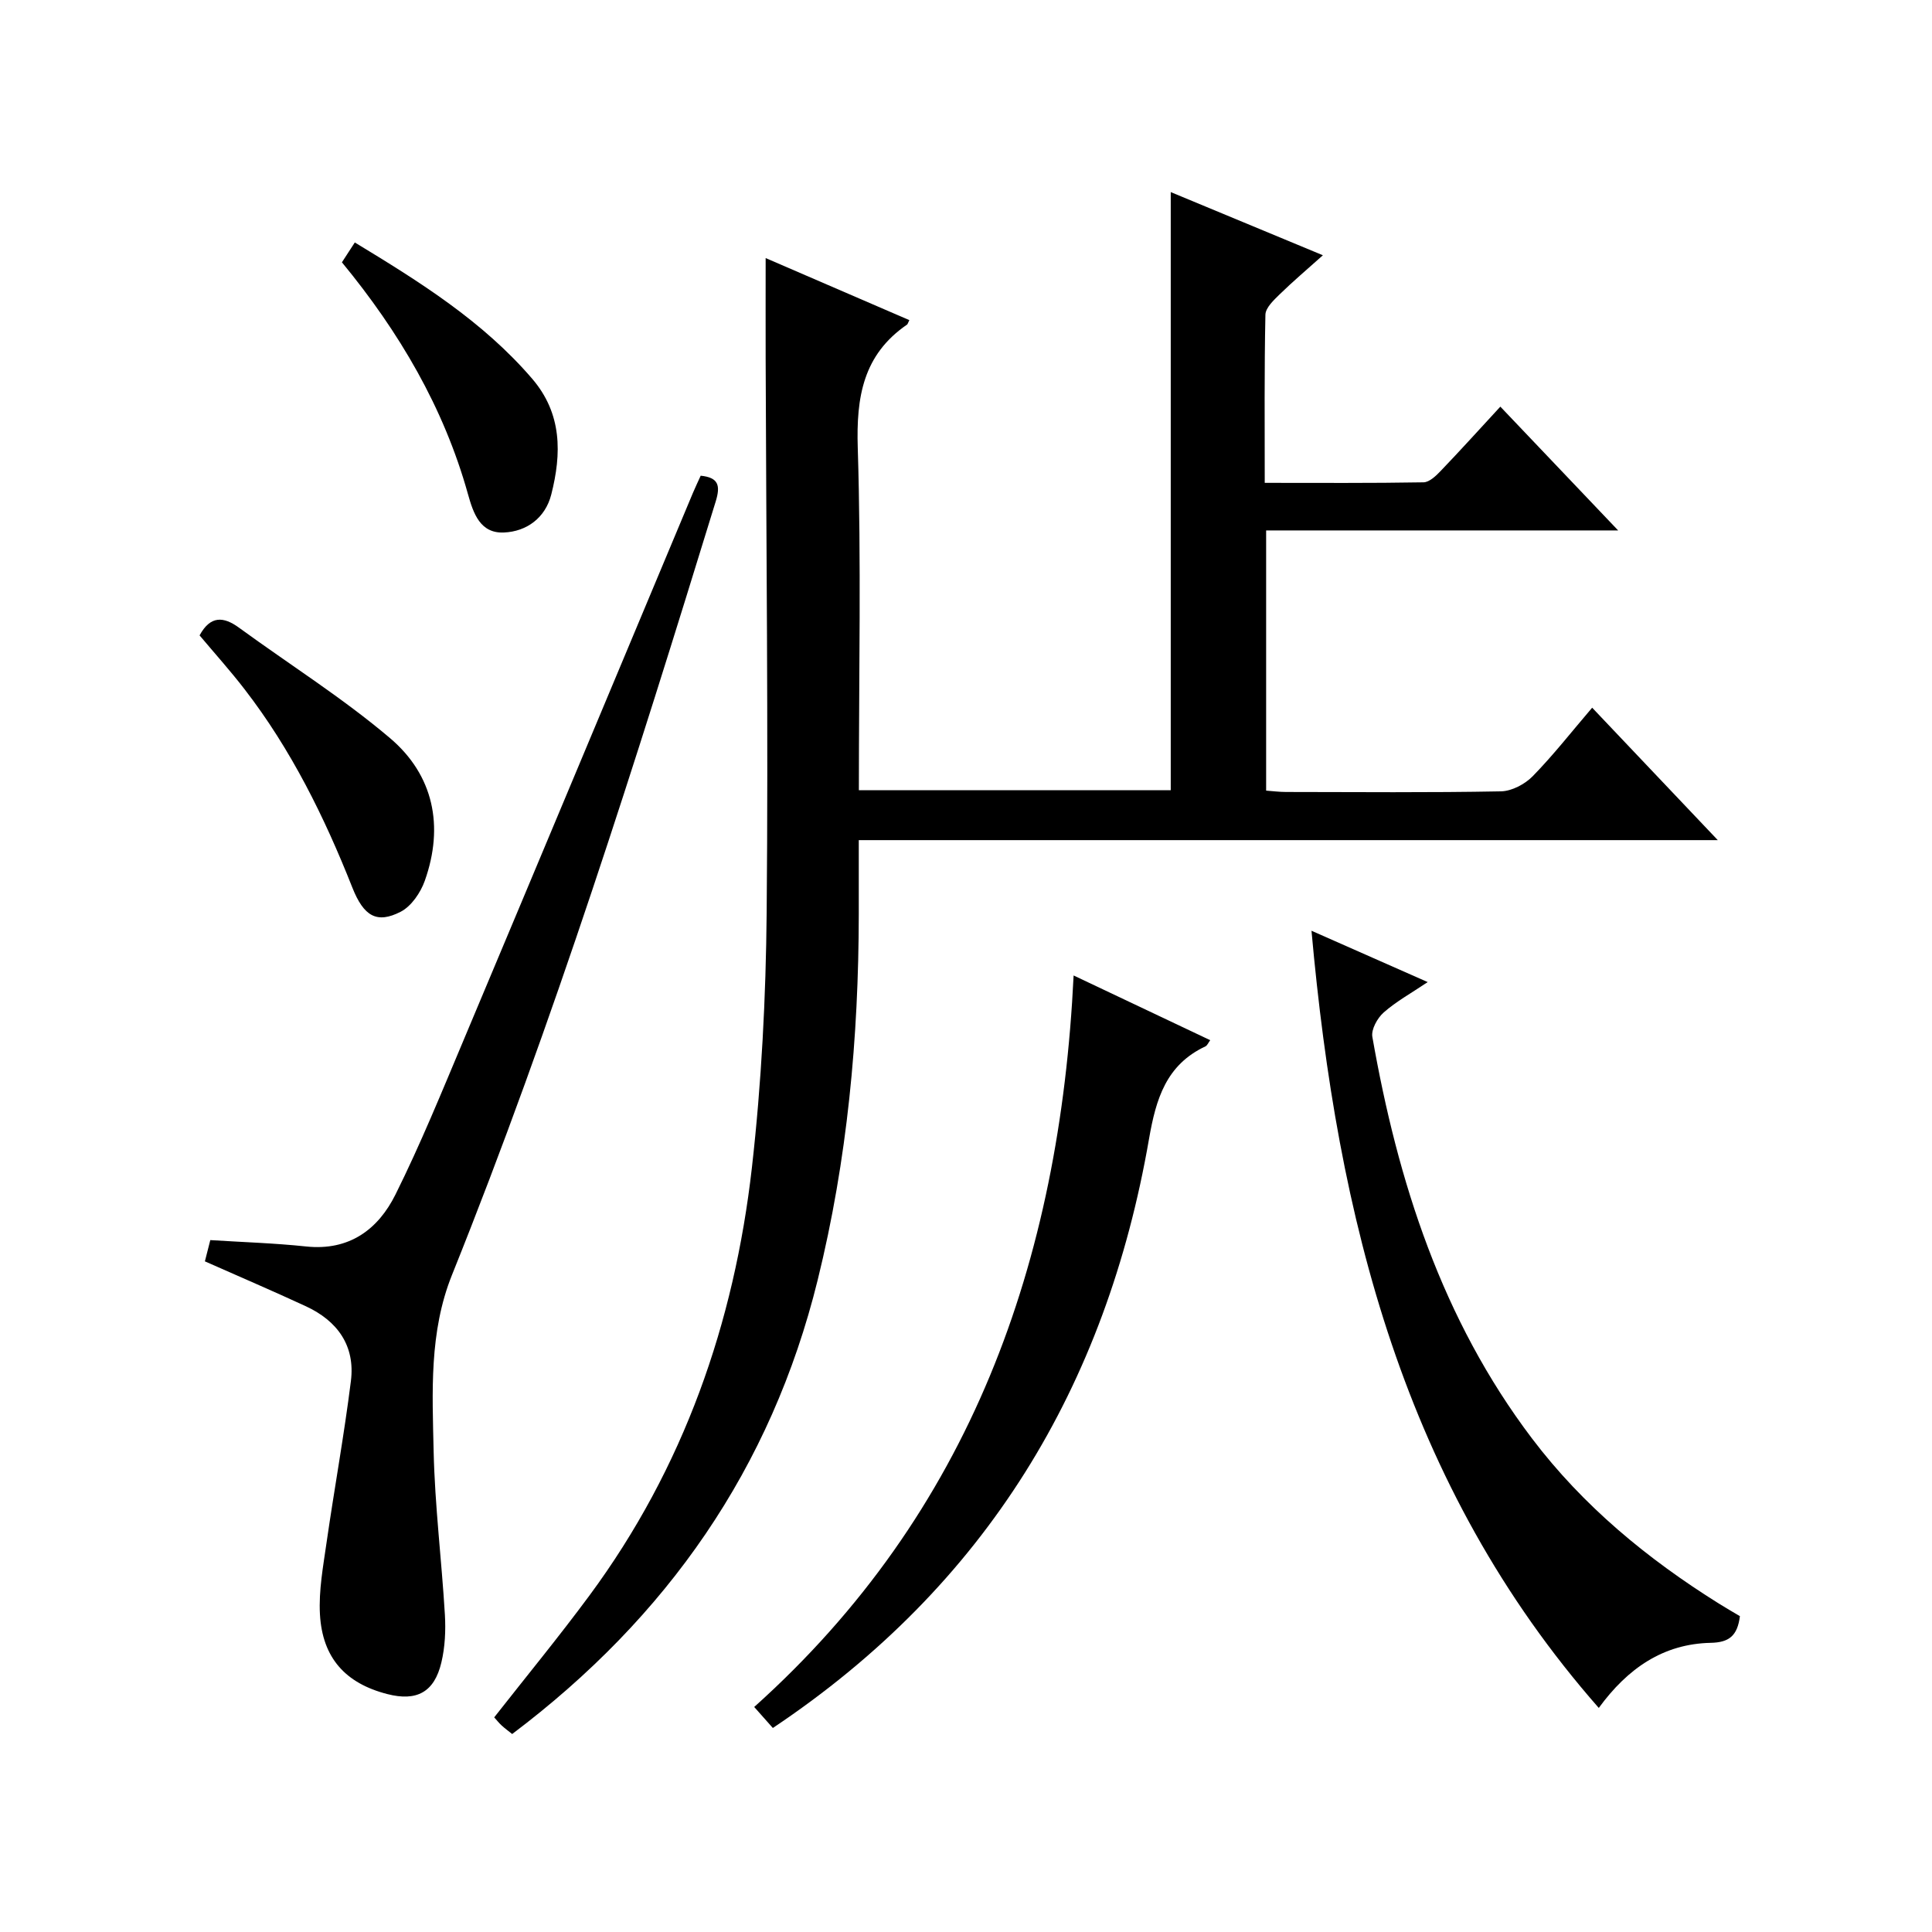 <?xml version="1.0" encoding="utf-8"?>
<svg version="1.1" id="ZDIC" xmlns="http://www.w3.org/2000/svg" xmlns:xlink="http://www.w3.org/1999/xlink" x="0px" y="0px"
	 viewBox="0 0 400 400" style="enable-background:new 0 0 400 400;" xml:space="preserve">

<g>
	
	<path d="M188.27,66.28c-0.32,0.64-0.35,0.84-0.47,0.92c-9.12,6.25-10.54,15.03-10.21,25.53c0.73,23.47,0.23,46.98,0.23,70.87
		c21.61,0,43,0,64.57,0c0-41.02,0-82.08,0-123.83c10.26,4.26,20.48,8.5,31.5,13.08c-3.36,3.01-6.24,5.44-8.92,8.06
		c-1.24,1.21-2.95,2.8-2.98,4.25c-0.24,11.44-0.14,22.89-0.14,34.81c11.31,0,22.1,0.08,32.88-0.11c1.2-0.02,2.57-1.33,3.54-2.35
		c4.03-4.2,7.93-8.52,12.36-13.32c7.96,8.36,15.78,16.58,24.39,25.63c-24.88,0-48.72,0-72.88,0c0,18.16,0,35.75,0,53.87
		c1.28,0.09,2.7,0.28,4.12,0.28c14.83,0.02,29.67,0.15,44.49-0.13c2.24-0.04,4.96-1.48,6.58-3.13c4.27-4.37,8.05-9.21,12.31-14.19
		c8.6,9.07,16.89,17.81,26.01,27.42c-59.88,0-118.58,0-177.85,0c0,5.45,0.01,10.4,0,15.35c-0.03,25.56-2.36,50.81-8.51,75.73
		c-9.62,39.01-31.17,69.81-63.25,93.99c-0.69-0.56-1.47-1.12-2.17-1.76c-0.6-0.55-1.1-1.2-1.55-1.69
		c6.67-8.5,13.43-16.72,19.75-25.27c19.47-26.37,29.95-56.34,33.61-88.61c1.98-17.5,2.89-35.19,3.05-52.81
		c0.35-38.15-0.1-76.32-0.21-114.47c-0.02-6.81,0-13.61,0-20.97C168.26,57.63,178.18,61.92,188.27,66.28z"/>
	<path d="M42.42,261.15c0.38-1.47,0.78-3.06,1.12-4.4c6.8,0.43,13.35,0.63,19.85,1.32c8.92,0.94,14.9-3.53,18.5-10.78
		c5.18-10.41,9.57-21.21,14.09-31.94c15.87-37.74,31.65-75.51,47.47-113.27c0.51-1.22,1.09-2.41,1.62-3.59
		c3.68,0.37,4.13,2.01,3.11,5.33c-16.59,53.93-33.54,107.74-54.6,160.14c-4.75,11.82-4.07,24.24-3.8,36.51
		c0.25,11.29,1.66,22.55,2.33,33.84c0.19,3.28,0.03,6.71-0.73,9.89c-1.46,6.17-5.12,8.1-11.19,6.54
		c-8.64-2.22-13.45-7.46-13.95-16.54c-0.27-4.9,0.67-9.91,1.37-14.82c1.61-11.16,3.64-22.27,5.04-33.45
		c0.92-7.31-2.78-12.46-9.34-15.49C56.59,267.33,49.77,264.4,42.42,261.15z"/>
	<path d="M360.23,334.61c-0.52,4.14-2.31,5.44-6.05,5.52c-9.79,0.21-17.16,5.24-23.17,13.48c-40.43-46.04-54.13-101.4-59.48-160.91
		c8.3,3.67,15.9,7.02,24.06,10.63c-3.45,2.32-6.54,4.02-9.12,6.3c-1.3,1.15-2.61,3.51-2.34,5.04c5.26,29.97,14.38,58.48,33.04,83.13
		c10.58,13.98,23.9,24.95,38.7,34.2C357.26,332.87,358.68,333.69,360.23,334.61z"/>
	<path d="M160.01,357.76c-1.13-1.28-2.21-2.49-3.86-4.35c44.79-40.16,63.26-92.08,66.13-151.45c10.09,4.78,19.15,9.07,28.28,13.4
		c-0.39,0.52-0.6,1.09-0.99,1.28c-8.14,3.83-10.24,10.88-11.68,19.17C229.03,286.97,204.23,328.2,160.01,357.76z"/>
	<path d="M41.32,131.55c2.24-4.11,4.94-3.96,8.21-1.56c10.42,7.6,21.41,14.51,31.22,22.83c9.03,7.66,11.21,18.23,7.2,29.53
		c-0.87,2.46-2.78,5.27-4.98,6.41c-4.92,2.53-7.65,1-10.03-5.02c-5.77-14.58-12.66-28.55-22.29-41.02
		C47.71,138.9,44.49,135.32,41.32,131.55z"/>
	<path d="M70.79,54.31c0.88-1.35,1.66-2.57,2.67-4.11c13.42,8.14,26.47,16.28,36.71,28.2c6.23,7.25,6.12,15.52,3.96,24
		c-1.23,4.81-5.07,7.65-9.81,7.85c-4.88,0.21-6.31-3.91-7.44-7.97C91.88,84.38,82.66,68.72,70.79,54.31z"/>
</g>
</svg>

